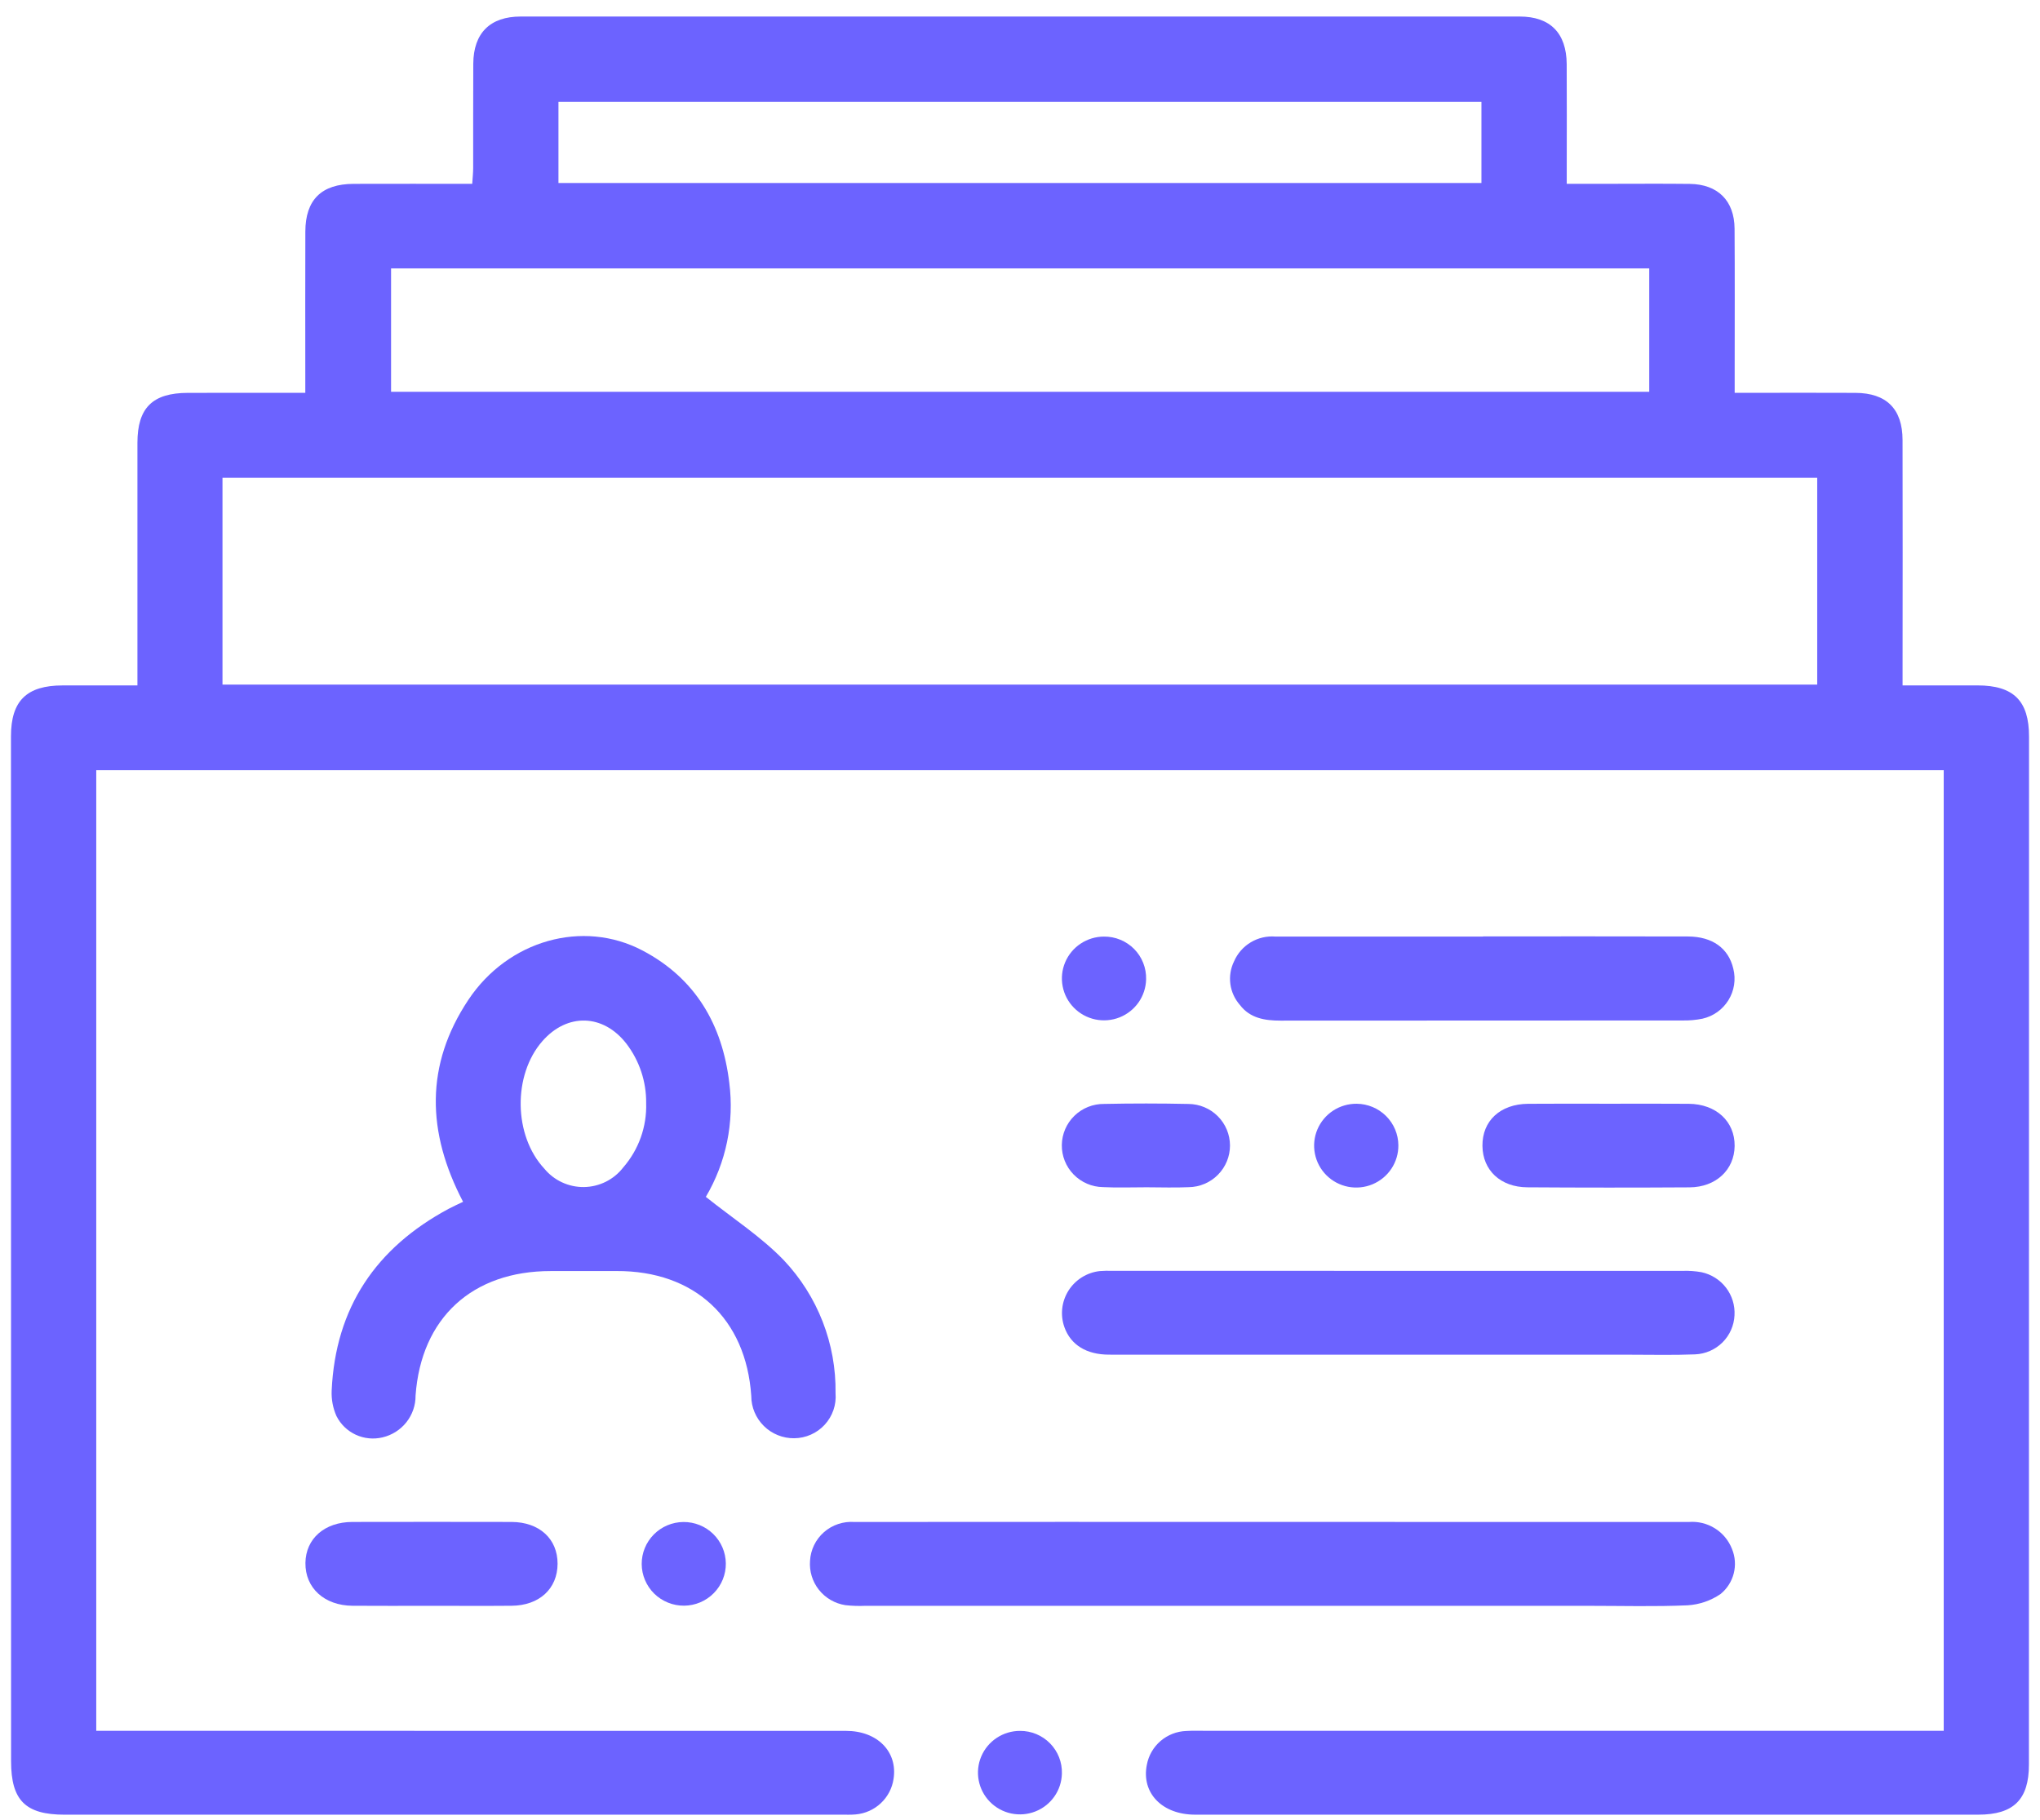 <svg width="93" height="83" viewBox="0 0 93 83" fill="none" xmlns="http://www.w3.org/2000/svg">
<g clip-path="url(#clip0_11049_103945)">
<path d="M88.611 78.925L88.611 35.122L4.388 35.122L4.388 78.926C4.672 78.926 4.944 78.926 5.217 78.926C16.335 78.927 27.452 78.928 38.57 78.929C39.998 78.929 40.928 79.878 40.736 81.117C40.674 81.542 40.47 81.933 40.156 82.227C39.842 82.522 39.438 82.702 39.008 82.739C38.796 82.759 38.581 82.75 38.367 82.75C26.561 82.75 14.754 82.751 2.948 82.751C1.16 82.751 0.506 82.101 0.505 80.314C0.503 64.735 0.501 49.156 0.5 33.577C0.5 31.958 1.212 31.258 2.855 31.256C3.946 31.255 5.037 31.256 6.265 31.256L6.265 30.335C6.264 26.955 6.264 23.574 6.265 20.194C6.266 18.597 6.953 17.918 8.567 17.915C10.319 17.911 12.071 17.914 13.918 17.914C13.918 17.562 13.918 17.286 13.918 17.011C13.918 14.859 13.912 12.708 13.92 10.557C13.925 9.109 14.656 8.389 16.121 8.384C17.899 8.378 19.677 8.383 21.528 8.383C21.545 8.106 21.571 7.882 21.571 7.658C21.575 6.074 21.566 4.49 21.576 2.906C21.585 1.509 22.341 0.754 23.738 0.754C38.918 0.751 54.097 0.751 69.277 0.754C70.671 0.754 71.413 1.509 71.423 2.922C71.433 4.482 71.425 6.043 71.425 7.603L71.425 8.382H73.33C74.566 8.382 75.801 8.371 77.036 8.386C78.314 8.403 79.068 9.151 79.076 10.43C79.091 12.581 79.081 14.733 79.081 16.884C79.081 17.189 79.081 17.494 79.081 17.913C79.385 17.913 79.635 17.913 79.884 17.913C81.452 17.913 83.02 17.907 84.588 17.915C86.001 17.922 86.732 18.649 86.734 20.065C86.74 23.493 86.741 26.921 86.735 30.349C86.735 30.625 86.735 30.902 86.735 31.255C87.936 31.255 89.046 31.253 90.156 31.255C91.796 31.258 92.5 31.957 92.5 33.589C92.499 49.215 92.498 64.842 92.495 80.468C92.495 82.06 91.799 82.75 90.189 82.75C78.288 82.751 66.387 82.751 54.485 82.75C52.98 82.75 52.026 81.762 52.282 80.478C52.36 80.056 52.58 79.672 52.907 79.391C53.234 79.111 53.647 78.949 54.078 78.934C54.41 78.912 54.743 78.927 55.076 78.927C65.98 78.926 76.883 78.926 87.787 78.925L88.611 78.925ZM10.143 31.217L82.844 31.217L82.844 21.786L10.143 21.786L10.143 31.217ZM17.828 12.24L17.828 17.867L75.186 17.867L75.186 12.24L17.828 12.24ZM25.459 8.345L67.536 8.345L67.536 4.642L25.459 4.642L25.459 8.345Z" fill="#6C63FF"/>
<path d="M21.111 54.803C19.448 51.628 19.378 48.559 21.352 45.593C23.16 42.875 26.57 41.911 29.293 43.345C31.708 44.616 32.932 46.728 33.247 49.379C33.479 51.181 33.103 53.01 32.178 54.578C33.411 55.563 34.696 56.392 35.728 57.462C37.279 59.102 38.126 61.28 38.091 63.532C38.112 63.792 38.08 64.053 37.995 64.3C37.91 64.547 37.775 64.774 37.598 64.967C37.421 65.16 37.206 65.314 36.967 65.42C36.727 65.527 36.468 65.583 36.206 65.585C35.95 65.588 35.696 65.54 35.459 65.444C35.221 65.348 35.006 65.207 34.824 65.027C34.642 64.848 34.498 64.635 34.399 64.4C34.3 64.165 34.249 63.913 34.249 63.658C34.013 60.125 31.66 57.944 28.105 57.96C27.107 57.964 26.11 57.961 25.112 57.961C21.527 57.958 19.2 60.1 18.945 63.637C18.949 64.079 18.801 64.508 18.527 64.855C18.252 65.202 17.868 65.445 17.436 65.546C17.027 65.643 16.598 65.6 16.217 65.424C15.837 65.247 15.527 64.948 15.339 64.574C15.177 64.209 15.102 63.811 15.12 63.412C15.293 59.635 17.134 56.904 20.452 55.123C20.657 55.013 20.871 54.919 21.111 54.803ZM29.457 50.301C29.468 49.325 29.152 48.373 28.559 47.596C27.504 46.231 25.859 46.181 24.724 47.479C23.372 49.026 23.414 51.788 24.813 53.289C25.032 53.556 25.309 53.771 25.623 53.916C25.937 54.062 26.28 54.135 26.627 54.13C26.973 54.124 27.314 54.041 27.623 53.886C27.933 53.731 28.203 53.508 28.413 53.235C29.119 52.422 29.492 51.375 29.457 50.301V50.301Z" fill="#6C63FF"/>
<path d="M57.969 69.401C64.31 69.401 70.651 69.401 76.992 69.403C77.409 69.37 77.826 69.472 78.181 69.694C78.535 69.916 78.808 70.246 78.959 70.635C79.105 70.989 79.133 71.38 79.038 71.751C78.943 72.121 78.731 72.451 78.432 72.692C77.989 72.993 77.472 73.17 76.936 73.203C75.443 73.269 73.945 73.227 72.448 73.227C61.453 73.227 50.458 73.227 39.462 73.226C39.154 73.24 38.845 73.231 38.538 73.196C38.063 73.123 37.633 72.873 37.334 72.498C37.036 72.123 36.891 71.65 36.928 71.173C36.941 70.924 37.005 70.68 37.114 70.456C37.223 70.232 37.376 70.032 37.564 69.867C37.752 69.702 37.971 69.576 38.209 69.497C38.446 69.417 38.697 69.385 38.947 69.403C45.288 69.398 51.628 69.398 57.969 69.401Z" fill="#6C63FF"/>
<path d="M63.74 61.775C59.346 61.774 54.951 61.774 50.557 61.773C49.525 61.772 48.813 61.323 48.526 60.524C48.428 60.25 48.394 59.958 48.425 59.669C48.457 59.38 48.554 59.102 48.709 58.855C48.864 58.609 49.073 58.401 49.32 58.246C49.568 58.091 49.847 57.994 50.137 57.962C50.327 57.947 50.517 57.944 50.707 57.951C59.377 57.95 68.047 57.951 76.718 57.952C77.002 57.943 77.286 57.963 77.566 58.013C78.012 58.108 78.409 58.358 78.685 58.718C78.961 59.078 79.099 59.525 79.073 59.978C79.052 60.444 78.856 60.886 78.525 61.216C78.192 61.546 77.748 61.74 77.279 61.76C76.283 61.8 75.285 61.775 74.287 61.775C70.772 61.775 67.256 61.775 63.74 61.775Z" fill="#6C63FF"/>
<path d="M67.611 42.701C70.723 42.701 73.835 42.695 76.947 42.704C78.073 42.708 78.803 43.245 79.019 44.176C79.08 44.418 79.091 44.669 79.053 44.915C79.015 45.161 78.927 45.397 78.796 45.609C78.665 45.821 78.493 46.005 78.29 46.15C78.086 46.295 77.856 46.398 77.612 46.453C77.309 46.514 77.001 46.541 76.693 46.534C70.588 46.539 64.482 46.541 58.377 46.541C57.662 46.541 56.988 46.434 56.526 45.828C56.29 45.559 56.138 45.228 56.09 44.874C56.043 44.52 56.101 44.16 56.258 43.839C56.414 43.478 56.68 43.174 57.018 42.971C57.356 42.768 57.751 42.676 58.145 42.708C61.3 42.706 64.455 42.705 67.611 42.707L67.611 42.701Z" fill="#6C63FF"/>
<path d="M19.623 73.226C18.437 73.226 17.252 73.234 16.066 73.224C14.782 73.213 13.909 72.408 13.924 71.269C13.939 70.162 14.799 69.404 16.065 69.402C18.484 69.397 20.902 69.397 23.321 69.402C24.587 69.406 25.421 70.173 25.419 71.306C25.416 72.446 24.588 73.213 23.323 73.224C22.089 73.235 20.856 73.226 19.623 73.226Z" fill="#6C63FF"/>
<path d="M73.36 50.331C74.569 50.331 75.778 50.324 76.987 50.334C78.235 50.344 79.09 51.139 79.079 52.255C79.068 53.341 78.231 54.136 77.023 54.144C74.558 54.159 72.092 54.159 69.627 54.142C68.403 54.134 67.594 53.364 67.582 52.254C67.57 51.113 68.392 50.345 69.662 50.334C70.895 50.323 72.128 50.331 73.36 50.331Z" fill="#6C63FF"/>
<path d="M52.271 54.141C51.607 54.14 50.942 54.167 50.279 54.133C49.775 54.125 49.294 53.917 48.943 53.556C48.592 53.195 48.399 52.711 48.407 52.209C48.414 51.707 48.621 51.228 48.983 50.878C49.345 50.527 49.831 50.334 50.336 50.34C51.616 50.313 52.897 50.314 54.179 50.341C54.681 50.344 55.162 50.545 55.516 50.899C55.871 51.253 56.071 51.732 56.073 52.232C56.075 52.731 55.878 53.212 55.526 53.568C55.174 53.925 54.695 54.129 54.193 54.136C53.553 54.166 52.912 54.141 52.271 54.141Z" fill="#6C63FF"/>
<path d="M63.749 52.223C63.753 52.603 63.643 52.975 63.433 53.292C63.223 53.609 62.923 53.857 62.571 54.004C62.219 54.151 61.832 54.19 61.457 54.117C61.083 54.044 60.739 53.861 60.469 53.592C60.2 53.323 60.017 52.981 59.944 52.608C59.871 52.235 59.911 51.849 60.059 51.5C60.208 51.15 60.458 50.852 60.777 50.644C61.096 50.436 61.47 50.328 61.852 50.332C62.354 50.337 62.834 50.538 63.189 50.892C63.544 51.245 63.745 51.723 63.749 52.223Z" fill="#6C63FF"/>
<path d="M33.089 71.29C33.092 71.541 33.045 71.79 32.951 72.023C32.857 72.256 32.718 72.468 32.541 72.647C32.364 72.827 32.154 72.97 31.922 73.068C31.69 73.166 31.44 73.218 31.188 73.22C30.936 73.222 30.686 73.175 30.452 73.08C30.218 72.986 30.005 72.847 29.825 72.671C29.646 72.495 29.503 72.285 29.405 72.053C29.307 71.822 29.255 71.574 29.254 71.323C29.251 70.818 29.45 70.332 29.806 69.973C30.162 69.613 30.647 69.409 31.155 69.404C31.663 69.4 32.151 69.596 32.514 69.95C32.876 70.303 33.083 70.785 33.089 71.29Z" fill="#6C63FF"/>
<path d="M50.327 42.709C50.583 42.706 50.837 42.755 51.074 42.853C51.31 42.95 51.525 43.094 51.705 43.276C51.884 43.458 52.025 43.674 52.118 43.912C52.212 44.149 52.256 44.403 52.249 44.657C52.241 45.033 52.122 45.399 51.907 45.707C51.691 46.016 51.389 46.255 51.038 46.394C50.687 46.532 50.302 46.565 49.932 46.487C49.563 46.409 49.224 46.224 48.96 45.956C48.695 45.688 48.516 45.348 48.445 44.979C48.373 44.609 48.413 44.228 48.559 43.881C48.705 43.534 48.951 43.238 49.265 43.03C49.58 42.821 49.949 42.71 50.327 42.709Z" fill="#6C63FF"/>
<path d="M48.41 80.879C48.401 81.254 48.282 81.617 48.066 81.924C47.85 82.231 47.548 82.468 47.197 82.605C46.847 82.743 46.463 82.773 46.095 82.695C45.727 82.616 45.39 82.431 45.127 82.162C44.864 81.894 44.687 81.554 44.617 81.186C44.547 80.818 44.588 80.437 44.735 80.092C44.882 79.747 45.128 79.452 45.442 79.246C45.756 79.039 46.124 78.929 46.501 78.93C46.757 78.928 47.01 78.978 47.245 79.076C47.481 79.175 47.694 79.319 47.872 79.501C48.05 79.683 48.19 79.899 48.282 80.135C48.375 80.372 48.418 80.625 48.41 80.879Z" fill="#6C63FF"/>
</g>
<defs>
<clipPath id="clip0_11049_103945">
<rect width="92" height="82" fill="white" transform="translate(0.5 0.752)"/>
</clipPath>
</defs>
</svg>
